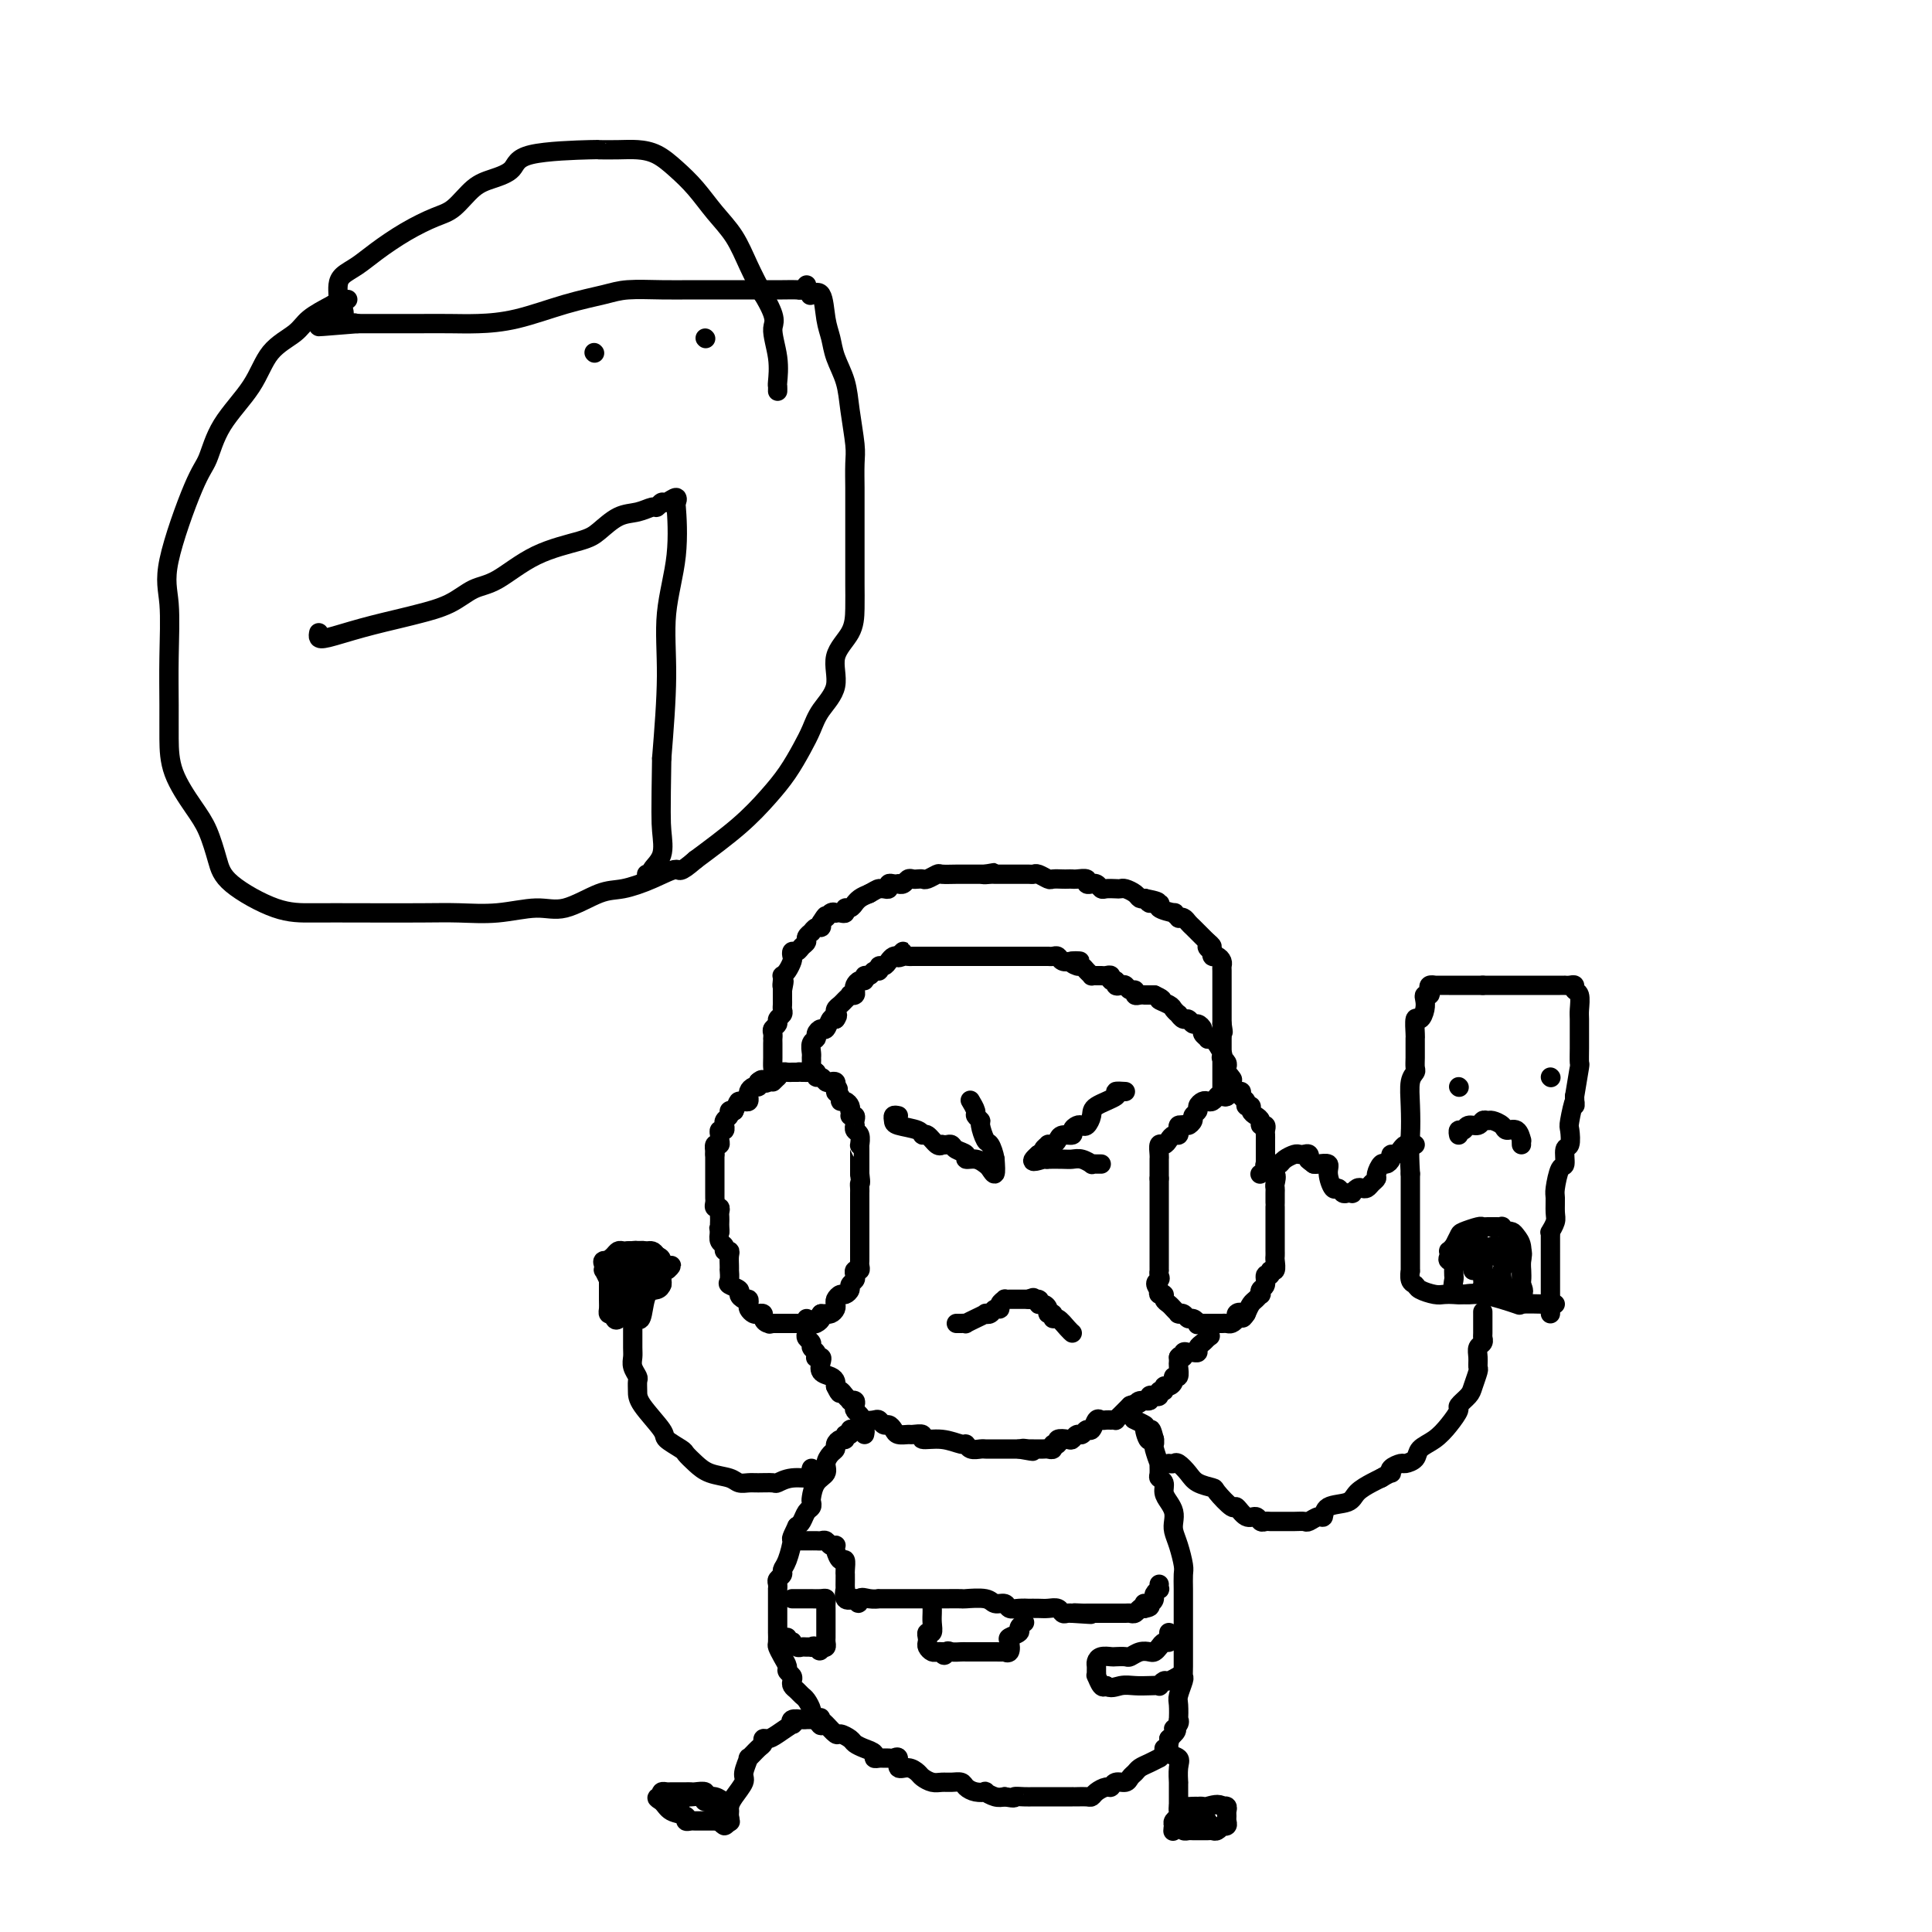<svg viewBox='0 0 400 400' version='1.1' xmlns='http://www.w3.org/2000/svg' xmlns:xlink='http://www.w3.org/1999/xlink'><g fill='none' stroke='#000000' stroke-width='4' stroke-linecap='round' stroke-linejoin='round'><path d='M160,224c0.000,0.000 1.000,-1.000 1,-1'/><path d='M161,223c0.338,-0.381 0.682,-0.834 1,-1c0.318,-0.166 0.611,-0.044 1,0c0.389,0.044 0.874,0.012 1,0c0.126,-0.012 -0.107,-0.003 0,0c0.107,0.003 0.553,0.002 1,0'/><path d='M165,222c0.719,-0.153 0.518,-0.037 1,0c0.482,0.037 1.649,-0.005 2,0c0.351,0.005 -0.113,0.058 0,0c0.113,-0.058 0.804,-0.225 1,0c0.196,0.225 -0.101,0.844 0,1c0.101,0.156 0.602,-0.152 1,0c0.398,0.152 0.694,0.762 1,1c0.306,0.238 0.621,0.102 1,0c0.379,-0.102 0.823,-0.172 1,0c0.177,0.172 0.089,0.586 0,1'/><path d='M173,225c1.174,0.647 0.108,0.765 0,1c-0.108,0.235 0.742,0.588 1,1c0.258,0.412 -0.075,0.884 0,1c0.075,0.116 0.559,-0.123 1,0c0.441,0.123 0.840,0.606 1,1c0.160,0.394 0.080,0.697 0,1'/><path d='M176,230c0.403,1.012 -0.088,1.041 0,1c0.088,-0.041 0.755,-0.151 1,0c0.245,0.151 0.070,0.564 0,1c-0.070,0.436 -0.033,0.895 0,1c0.033,0.105 0.061,-0.144 0,0c-0.061,0.144 -0.213,0.682 0,1c0.213,0.318 0.789,0.417 1,1c0.211,0.583 0.057,1.649 0,2c-0.057,0.351 -0.015,-0.012 0,0c0.015,0.012 0.004,0.398 0,1c-0.004,0.602 -0.001,1.418 0,2c0.001,0.582 0.000,0.929 0,1c-0.000,0.071 -0.000,-0.135 0,0c0.000,0.135 0.000,0.610 0,1c-0.000,0.390 -0.000,0.695 0,1'/><path d='M178,243c0.309,2.418 0.083,1.962 0,2c-0.083,0.038 -0.022,0.570 0,1c0.022,0.430 0.006,0.759 0,1c-0.006,0.241 -0.002,0.393 0,1c0.002,0.607 0.000,1.668 0,2c-0.000,0.332 -0.000,-0.066 0,0c0.000,0.066 0.000,0.596 0,1c-0.000,0.404 -0.000,0.682 0,1c0.000,0.318 0.000,0.676 0,1c-0.000,0.324 -0.000,0.613 0,1c0.000,0.387 0.000,0.874 0,1c-0.000,0.126 -0.000,-0.107 0,0c0.000,0.107 0.000,0.553 0,1'/><path d='M178,256c0.000,2.400 0.000,1.900 0,2c-0.000,0.100 -0.000,0.800 0,1c0.000,0.200 0.001,-0.100 0,0c-0.001,0.100 -0.004,0.600 0,1c0.004,0.400 0.015,0.699 0,1c-0.015,0.301 -0.055,0.606 0,1c0.055,0.394 0.207,0.879 0,1c-0.207,0.121 -0.773,-0.123 -1,0c-0.227,0.123 -0.117,0.611 0,1c0.117,0.389 0.239,0.678 0,1c-0.239,0.322 -0.838,0.678 -1,1c-0.162,0.322 0.114,0.611 0,1c-0.114,0.389 -0.618,0.877 -1,1c-0.382,0.123 -0.641,-0.121 -1,0c-0.359,0.121 -0.818,0.607 -1,1c-0.182,0.393 -0.086,0.694 0,1c0.086,0.306 0.164,0.618 0,1c-0.164,0.382 -0.570,0.834 -1,1c-0.430,0.166 -0.885,0.045 -1,0c-0.115,-0.045 0.110,-0.013 0,0c-0.110,0.013 -0.555,0.006 -1,0'/><path d='M170,272c-1.039,1.249 -0.138,0.870 0,1c0.138,0.130 -0.488,0.767 -1,1c-0.512,0.233 -0.911,0.062 -1,0c-0.089,-0.062 0.131,-0.017 0,0c-0.131,0.017 -0.612,0.004 -1,0c-0.388,-0.004 -0.681,-0.001 -1,0c-0.319,0.001 -0.663,0.000 -1,0c-0.337,-0.000 -0.668,-0.000 -1,0c-0.332,0.000 -0.666,0.000 -1,0c-0.334,-0.000 -0.667,-0.000 -1,0c-0.333,0.000 -0.667,0.000 -1,0c-0.333,-0.000 -0.667,-0.000 -1,0'/><path d='M160,274c-1.504,0.297 -0.262,0.041 0,0c0.262,-0.041 -0.454,0.133 -1,0c-0.546,-0.133 -0.920,-0.575 -1,-1c-0.080,-0.425 0.136,-0.835 0,-1c-0.136,-0.165 -0.624,-0.087 -1,0c-0.376,0.087 -0.639,0.182 -1,0c-0.361,-0.182 -0.819,-0.640 -1,-1c-0.181,-0.360 -0.085,-0.621 0,-1c0.085,-0.379 0.159,-0.875 0,-1c-0.159,-0.125 -0.550,0.123 -1,0c-0.450,-0.123 -0.958,-0.615 -1,-1c-0.042,-0.385 0.381,-0.664 0,-1c-0.381,-0.336 -1.566,-0.731 -2,-1c-0.434,-0.269 -0.116,-0.414 0,-1c0.116,-0.586 0.031,-1.614 0,-2c-0.031,-0.386 -0.007,-0.132 0,0c0.007,0.132 -0.002,0.141 0,0c0.002,-0.141 0.016,-0.433 0,-1c-0.016,-0.567 -0.060,-1.408 0,-2c0.060,-0.592 0.226,-0.935 0,-1c-0.226,-0.065 -0.844,0.147 -1,0c-0.156,-0.147 0.150,-0.655 0,-1c-0.150,-0.345 -0.757,-0.527 -1,-1c-0.243,-0.473 -0.121,-1.236 0,-2'/><path d='M149,255c-0.309,-1.654 -0.083,-0.288 0,0c0.083,0.288 0.023,-0.501 0,-1c-0.023,-0.499 -0.010,-0.707 0,-1c0.010,-0.293 0.017,-0.670 0,-1c-0.017,-0.330 -0.057,-0.613 0,-1c0.057,-0.387 0.211,-0.877 0,-1c-0.211,-0.123 -0.789,0.121 -1,0c-0.211,-0.121 -0.057,-0.606 0,-1c0.057,-0.394 0.015,-0.697 0,-1c-0.015,-0.303 -0.004,-0.606 0,-1c0.004,-0.394 0.001,-0.879 0,-1c-0.001,-0.121 -0.000,0.123 0,0c0.000,-0.123 0.000,-0.611 0,-1c-0.000,-0.389 -0.000,-0.678 0,-1c0.000,-0.322 0.000,-0.678 0,-1c-0.000,-0.322 -0.000,-0.611 0,-1c0.000,-0.389 0.000,-0.877 0,-1c-0.000,-0.123 -0.000,0.121 0,0c0.000,-0.121 0.000,-0.606 0,-1c-0.000,-0.394 -0.000,-0.697 0,-1'/><path d='M148,239c-0.138,-2.637 0.016,-1.231 0,-1c-0.016,0.231 -0.201,-0.713 0,-1c0.201,-0.287 0.790,0.082 1,0c0.210,-0.082 0.042,-0.614 0,-1c-0.042,-0.386 0.042,-0.624 0,-1c-0.042,-0.376 -0.208,-0.888 0,-1c0.208,-0.112 0.792,0.178 1,0c0.208,-0.178 0.041,-0.822 0,-1c-0.041,-0.178 0.044,0.110 0,0c-0.044,-0.110 -0.218,-0.617 0,-1c0.218,-0.383 0.828,-0.642 1,-1c0.172,-0.358 -0.094,-0.817 0,-1c0.094,-0.183 0.547,-0.092 1,0'/><path d='M152,230c0.801,-1.841 0.803,-1.943 1,-2c0.197,-0.057 0.588,-0.071 1,0c0.412,0.071 0.845,0.225 1,0c0.155,-0.225 0.031,-0.830 0,-1c-0.031,-0.170 0.030,0.095 0,0c-0.030,-0.095 -0.152,-0.551 0,-1c0.152,-0.449 0.580,-0.890 1,-1c0.420,-0.110 0.834,0.111 1,0c0.166,-0.111 0.083,-0.556 0,-1'/><path d='M157,224c1.000,-0.933 1.000,-0.267 1,0c0.000,0.267 0.000,0.133 0,0'/><path d='M158,224c0.309,0.206 0.619,0.413 1,0c0.381,-0.413 0.834,-1.445 1,-2c0.166,-0.555 0.044,-0.631 0,-1c-0.044,-0.369 -0.012,-1.030 0,-2c0.012,-0.970 0.002,-2.249 0,-3c-0.002,-0.751 0.004,-0.975 0,-1c-0.004,-0.025 -0.016,0.148 0,0c0.016,-0.148 0.061,-0.617 0,-1c-0.061,-0.383 -0.226,-0.680 0,-1c0.226,-0.320 0.845,-0.663 1,-1c0.155,-0.337 -0.155,-0.668 0,-1c0.155,-0.332 0.774,-0.666 1,-1c0.226,-0.334 0.061,-0.667 0,-1c-0.061,-0.333 -0.016,-0.667 0,-1c0.016,-0.333 0.004,-0.667 0,-1c-0.004,-0.333 -0.001,-0.667 0,-1c0.001,-0.333 0.001,-0.667 0,-1'/><path d='M162,205c0.620,-3.122 0.169,-1.427 0,-1c-0.169,0.427 -0.056,-0.414 0,-1c0.056,-0.586 0.054,-0.916 0,-1c-0.054,-0.084 -0.159,0.079 0,0c0.159,-0.079 0.581,-0.399 1,-1c0.419,-0.601 0.833,-1.485 1,-2c0.167,-0.515 0.087,-0.663 0,-1c-0.087,-0.337 -0.182,-0.864 0,-1c0.182,-0.136 0.641,0.117 1,0c0.359,-0.117 0.617,-0.605 1,-1c0.383,-0.395 0.890,-0.698 1,-1c0.110,-0.302 -0.177,-0.602 0,-1c0.177,-0.398 0.818,-0.894 1,-1c0.182,-0.106 -0.096,0.178 0,0c0.096,-0.178 0.564,-0.817 1,-1c0.436,-0.183 0.839,0.091 1,0c0.161,-0.091 0.081,-0.545 0,-1'/><path d='M170,191c1.421,-2.332 0.972,-1.161 1,-1c0.028,0.161 0.533,-0.688 1,-1c0.467,-0.312 0.895,-0.088 1,0c0.105,0.088 -0.113,0.039 0,0c0.113,-0.039 0.556,-0.067 1,0c0.444,0.067 0.889,0.229 1,0c0.111,-0.229 -0.112,-0.849 0,-1c0.112,-0.151 0.558,0.167 1,0c0.442,-0.167 0.881,-0.818 1,-1c0.119,-0.182 -0.083,0.105 0,0c0.083,-0.105 0.452,-0.601 1,-1c0.548,-0.399 1.274,-0.699 2,-1'/><path d='M180,185c1.997,-1.154 1.989,-1.040 2,-1c0.011,0.040 0.041,0.007 0,0c-0.041,-0.007 -0.152,0.012 0,0c0.152,-0.012 0.566,-0.056 1,0c0.434,0.056 0.886,0.211 1,0c0.114,-0.211 -0.110,-0.788 0,-1c0.110,-0.212 0.554,-0.061 1,0c0.446,0.061 0.893,0.030 1,0c0.107,-0.030 -0.126,-0.061 0,0c0.126,0.061 0.611,0.212 1,0c0.389,-0.212 0.680,-0.788 1,-1c0.320,-0.212 0.667,-0.061 1,0c0.333,0.061 0.651,0.030 1,0c0.349,-0.030 0.730,-0.061 1,0c0.270,0.061 0.429,0.212 1,0c0.571,-0.212 1.552,-0.789 2,-1c0.448,-0.211 0.361,-0.057 1,0c0.639,0.057 2.003,0.015 3,0c0.997,-0.015 1.628,-0.004 2,0c0.372,0.004 0.485,0.001 1,0c0.515,-0.001 1.433,-0.000 2,0c0.567,0.000 0.784,0.000 1,0'/><path d='M204,181c3.659,-0.619 0.807,-0.166 0,0c-0.807,0.166 0.432,0.044 1,0c0.568,-0.044 0.466,-0.012 1,0c0.534,0.012 1.705,0.003 2,0c0.295,-0.003 -0.286,-0.001 0,0c0.286,0.001 1.437,-0.001 2,0c0.563,0.001 0.536,0.004 1,0c0.464,-0.004 1.419,-0.015 2,0c0.581,0.015 0.789,0.057 1,0c0.211,-0.057 0.423,-0.211 1,0c0.577,0.211 1.517,0.789 2,1c0.483,0.211 0.509,0.057 1,0c0.491,-0.057 1.446,-0.016 2,0c0.554,0.016 0.708,0.008 1,0c0.292,-0.008 0.723,-0.016 1,0c0.277,0.016 0.399,0.057 1,0c0.601,-0.057 1.681,-0.212 2,0c0.319,0.212 -0.121,0.793 0,1c0.121,0.207 0.805,0.041 1,0c0.195,-0.041 -0.099,0.041 0,0c0.099,-0.041 0.590,-0.207 1,0c0.410,0.207 0.739,0.787 1,1c0.261,0.213 0.455,0.060 1,0c0.545,-0.060 1.441,-0.026 2,0c0.559,0.026 0.780,0.046 1,0c0.220,-0.046 0.441,-0.157 1,0c0.559,0.157 1.458,0.581 2,1c0.542,0.419 0.726,0.834 1,1c0.274,0.166 0.637,0.083 1,0'/><path d='M237,186c5.197,1.012 1.689,1.041 1,1c-0.689,-0.041 1.441,-0.151 2,0c0.559,0.151 -0.454,0.562 0,1c0.454,0.438 2.373,0.901 3,1c0.627,0.099 -0.039,-0.167 0,0c0.039,0.167 0.784,0.765 1,1c0.216,0.235 -0.096,0.105 0,0c0.096,-0.105 0.600,-0.186 1,0c0.400,0.186 0.695,0.637 1,1c0.305,0.363 0.621,0.636 1,1c0.379,0.364 0.823,0.819 1,1c0.177,0.181 0.089,0.090 0,0c-0.089,-0.090 -0.178,-0.178 0,0c0.178,0.178 0.622,0.622 1,1c0.378,0.378 0.689,0.689 1,1'/><path d='M250,195c1.951,1.554 0.329,0.937 0,1c-0.329,0.063 0.633,0.804 1,1c0.367,0.196 0.137,-0.155 0,0c-0.137,0.155 -0.180,0.814 0,1c0.180,0.186 0.584,-0.101 1,0c0.416,0.101 0.843,0.590 1,1c0.157,0.410 0.042,0.739 0,1c-0.042,0.261 -0.011,0.452 0,1c0.011,0.548 0.003,1.452 0,2c-0.003,0.548 -0.001,0.738 0,1c0.001,0.262 0.000,0.595 0,1c-0.000,0.405 -0.000,0.882 0,1c0.000,0.118 0.000,-0.123 0,0c-0.000,0.123 -0.000,0.611 0,1c0.000,0.389 0.000,0.678 0,1c-0.000,0.322 -0.000,0.678 0,1c0.000,0.322 0.000,0.612 0,1c-0.000,0.388 -0.000,0.874 0,1c0.000,0.126 0.000,-0.107 0,0c-0.000,0.107 -0.000,0.553 0,1'/><path d='M253,212c0.464,2.813 0.124,1.345 0,1c-0.124,-0.345 -0.033,0.432 0,1c0.033,0.568 0.009,0.926 0,1c-0.009,0.074 -0.002,-0.134 0,0c0.002,0.134 0.001,0.612 0,1c-0.001,0.388 -0.000,0.685 0,1c0.000,0.315 0.000,0.648 0,1c-0.000,0.352 -0.000,0.724 0,1c0.000,0.276 0.000,0.455 0,1c-0.000,0.545 -0.000,1.455 0,2c0.000,0.545 0.000,0.723 0,1c-0.000,0.277 -0.000,0.651 0,1c0.000,0.349 0.000,0.671 0,1c-0.000,0.329 -0.000,0.664 0,1'/><path d='M253,226c0.410,2.162 1.434,0.568 2,0c0.566,-0.568 0.672,-0.110 1,0c0.328,0.110 0.876,-0.129 1,0c0.124,0.129 -0.178,0.626 0,1c0.178,0.374 0.835,0.625 1,1c0.165,0.375 -0.162,0.874 0,1c0.162,0.126 0.813,-0.120 1,0c0.187,0.120 -0.090,0.606 0,1c0.090,0.394 0.546,0.697 1,1c0.454,0.303 0.906,0.606 1,1c0.094,0.394 -0.171,0.879 0,1c0.171,0.121 0.778,-0.121 1,0c0.222,0.121 0.060,0.606 0,1c-0.060,0.394 -0.016,0.696 0,1c0.016,0.304 0.004,0.610 0,1c-0.004,0.390 -0.001,0.864 0,1c0.001,0.136 0.000,-0.067 0,0c-0.000,0.067 -0.000,0.403 0,1c0.000,0.597 0.000,1.456 0,2c-0.000,0.544 -0.000,0.772 0,1'/><path d='M262,241c0.453,1.583 1.585,1.541 2,2c0.415,0.459 0.111,1.420 0,2c-0.111,0.580 -0.030,0.781 0,1c0.030,0.219 0.008,0.458 0,1c-0.008,0.542 -0.002,1.387 0,2c0.002,0.613 0.001,0.994 0,1c-0.001,0.006 -0.000,-0.364 0,0c0.000,0.364 0.000,1.463 0,2c-0.000,0.537 -0.000,0.512 0,1c0.000,0.488 -0.000,1.489 0,2c0.000,0.511 0.000,0.533 0,1c-0.000,0.467 -0.000,1.381 0,2c0.000,0.619 0.001,0.944 0,1c-0.001,0.056 -0.004,-0.158 0,0c0.004,0.158 0.016,0.688 0,1c-0.016,0.312 -0.061,0.408 0,1c0.061,0.592 0.228,1.682 0,2c-0.228,0.318 -0.849,-0.136 -1,0c-0.151,0.136 0.170,0.864 0,1c-0.170,0.136 -0.829,-0.318 -1,0c-0.171,0.318 0.147,1.409 0,2c-0.147,0.591 -0.760,0.682 -1,1c-0.240,0.318 -0.106,0.861 0,1c0.106,0.139 0.183,-0.128 0,0c-0.183,0.128 -0.626,0.650 -1,1c-0.374,0.350 -0.678,0.529 -1,1c-0.322,0.471 -0.661,1.236 -1,2'/><path d='M258,272c-1.091,1.714 -0.817,0.498 -1,0c-0.183,-0.498 -0.823,-0.277 -1,0c-0.177,0.277 0.108,0.610 0,1c-0.108,0.390 -0.610,0.837 -1,1c-0.390,0.163 -0.668,0.044 -1,0c-0.332,-0.044 -0.718,-0.012 -1,0c-0.282,0.012 -0.461,0.003 -1,0c-0.539,-0.003 -1.440,-0.001 -2,0c-0.560,0.001 -0.780,0.000 -1,0'/><path d='M249,274c-1.571,0.374 -0.999,0.311 -1,0c-0.001,-0.311 -0.575,-0.868 -1,-1c-0.425,-0.132 -0.702,0.162 -1,0c-0.298,-0.162 -0.619,-0.778 -1,-1c-0.381,-0.222 -0.823,-0.048 -1,0c-0.177,0.048 -0.090,-0.028 0,0c0.090,0.028 0.183,0.161 0,0c-0.183,-0.161 -0.641,-0.617 -1,-1c-0.359,-0.383 -0.618,-0.694 -1,-1c-0.382,-0.306 -0.886,-0.608 -1,-1c-0.114,-0.392 0.162,-0.875 0,-1c-0.162,-0.125 -0.760,0.107 -1,0c-0.240,-0.107 -0.120,-0.554 0,-1'/><path d='M240,267c-1.392,-1.493 -0.373,-1.724 0,-2c0.373,-0.276 0.100,-0.597 0,-1c-0.100,-0.403 -0.027,-0.886 0,-1c0.027,-0.114 0.007,0.143 0,0c-0.007,-0.143 -0.002,-0.686 0,-1c0.002,-0.314 0.001,-0.398 0,-1c-0.001,-0.602 -0.000,-1.720 0,-2c0.000,-0.280 0.000,0.280 0,0c-0.000,-0.280 -0.000,-1.398 0,-2c0.000,-0.602 0.000,-0.686 0,-1c-0.000,-0.314 -0.000,-0.858 0,-1c0.000,-0.142 0.000,0.117 0,0c-0.000,-0.117 -0.000,-0.609 0,-1c0.000,-0.391 0.000,-0.682 0,-1c-0.000,-0.318 -0.000,-0.663 0,-1c0.000,-0.337 0.000,-0.667 0,-1c-0.000,-0.333 -0.000,-0.667 0,-1c0.000,-0.333 0.000,-0.663 0,-1c-0.000,-0.337 -0.000,-0.682 0,-1c0.000,-0.318 0.000,-0.610 0,-1c-0.000,-0.390 -0.000,-0.878 0,-1c0.000,-0.122 0.000,0.121 0,0c-0.000,-0.121 -0.000,-0.606 0,-1c0.000,-0.394 0.000,-0.697 0,-1'/><path d='M240,244c-0.000,-3.741 -0.000,-1.594 0,-1c0.000,0.594 0.000,-0.364 0,-1c-0.000,-0.636 -0.001,-0.949 0,-1c0.001,-0.051 0.003,0.159 0,0c-0.003,-0.159 -0.012,-0.686 0,-1c0.012,-0.314 0.044,-0.414 0,-1c-0.044,-0.586 -0.166,-1.659 0,-2c0.166,-0.341 0.619,0.049 1,0c0.381,-0.049 0.690,-0.539 1,-1c0.310,-0.461 0.622,-0.894 1,-1c0.378,-0.106 0.823,0.116 1,0c0.177,-0.116 0.086,-0.570 0,-1c-0.086,-0.430 -0.167,-0.837 0,-1c0.167,-0.163 0.584,-0.081 1,0'/><path d='M245,233c0.935,-0.571 0.771,0.002 1,0c0.229,-0.002 0.849,-0.579 1,-1c0.151,-0.421 -0.167,-0.688 0,-1c0.167,-0.312 0.818,-0.671 1,-1c0.182,-0.329 -0.105,-0.628 0,-1c0.105,-0.372 0.603,-0.818 1,-1c0.397,-0.182 0.694,-0.100 1,0c0.306,0.100 0.621,0.219 1,0c0.379,-0.219 0.823,-0.777 1,-1c0.177,-0.223 0.089,-0.112 0,0'/><path d='M169,222c-0.423,-0.335 -0.847,-0.671 -1,-1c-0.153,-0.329 -0.037,-0.652 0,-1c0.037,-0.348 -0.005,-0.723 0,-1c0.005,-0.277 0.057,-0.457 0,-1c-0.057,-0.543 -0.222,-1.450 0,-2c0.222,-0.550 0.833,-0.743 1,-1c0.167,-0.257 -0.110,-0.577 0,-1c0.110,-0.423 0.607,-0.948 1,-1c0.393,-0.052 0.683,0.371 1,0c0.317,-0.371 0.662,-1.534 1,-2c0.338,-0.466 0.669,-0.233 1,0'/><path d='M173,211c0.770,-1.013 0.195,-1.045 0,-1c-0.195,0.045 -0.010,0.166 0,0c0.010,-0.166 -0.156,-0.619 0,-1c0.156,-0.381 0.634,-0.690 1,-1c0.366,-0.310 0.620,-0.622 1,-1c0.380,-0.378 0.886,-0.822 1,-1c0.114,-0.178 -0.163,-0.090 0,0c0.163,0.090 0.766,0.183 1,0c0.234,-0.183 0.100,-0.642 0,-1c-0.100,-0.358 -0.167,-0.617 0,-1c0.167,-0.383 0.569,-0.891 1,-1c0.431,-0.109 0.890,0.182 1,0c0.110,-0.182 -0.129,-0.837 0,-1c0.129,-0.163 0.626,0.167 1,0c0.374,-0.167 0.625,-0.832 1,-1c0.375,-0.168 0.874,0.162 1,0c0.126,-0.162 -0.121,-0.814 0,-1c0.121,-0.186 0.610,0.094 1,0c0.390,-0.094 0.682,-0.564 1,-1c0.318,-0.436 0.662,-0.839 1,-1c0.338,-0.161 0.669,-0.081 1,0'/><path d='M186,198c1.965,-2.011 0.377,-0.539 0,0c-0.377,0.539 0.459,0.144 1,0c0.541,-0.144 0.789,-0.039 1,0c0.211,0.039 0.385,0.010 1,0c0.615,-0.010 1.670,-0.003 2,0c0.330,0.003 -0.065,0.001 0,0c0.065,-0.001 0.591,-0.000 1,0c0.409,0.000 0.701,0.000 1,0c0.299,-0.000 0.604,-0.000 1,0c0.396,0.000 0.883,0.000 1,0c0.117,-0.000 -0.136,-0.000 0,0c0.136,0.000 0.663,0.000 1,0c0.337,-0.000 0.485,-0.000 1,0c0.515,0.000 1.396,0.000 2,0c0.604,-0.000 0.932,-0.000 1,0c0.068,0.000 -0.123,0.000 0,0c0.123,-0.000 0.562,-0.000 1,0'/><path d='M201,198c2.503,-0.000 1.262,-0.000 1,0c-0.262,0.000 0.455,0.000 1,0c0.545,-0.000 0.919,-0.000 1,0c0.081,0.000 -0.132,0.000 0,0c0.132,-0.000 0.608,-0.000 1,0c0.392,0.000 0.700,0.000 1,0c0.300,-0.000 0.591,-0.000 1,0c0.409,0.000 0.935,0.000 1,0c0.065,-0.000 -0.333,-0.000 0,0c0.333,0.000 1.395,0.000 2,0c0.605,-0.000 0.754,-0.000 1,0c0.246,0.000 0.591,0.000 1,0c0.409,-0.000 0.883,-0.000 1,0c0.117,0.000 -0.122,0.000 0,0c0.122,-0.000 0.606,-0.000 1,0c0.394,0.000 0.697,0.000 1,0c0.303,-0.000 0.606,-0.001 1,0c0.394,0.001 0.878,0.004 1,0c0.122,-0.004 -0.119,-0.015 0,0c0.119,0.015 0.599,0.056 1,0c0.401,-0.056 0.723,-0.207 1,0c0.277,0.207 0.508,0.774 1,1c0.492,0.226 1.246,0.113 2,0'/><path d='M222,199c3.201,0.091 0.704,-0.182 0,0c-0.704,0.182 0.385,0.819 1,1c0.615,0.181 0.756,-0.095 1,0c0.244,0.095 0.590,0.561 1,1c0.410,0.439 0.883,0.850 1,1c0.117,0.150 -0.122,0.039 0,0c0.122,-0.039 0.606,-0.006 1,0c0.394,0.006 0.698,-0.013 1,0c0.302,0.013 0.602,0.060 1,0c0.398,-0.060 0.894,-0.226 1,0c0.106,0.226 -0.179,0.844 0,1c0.179,0.156 0.821,-0.150 1,0c0.179,0.150 -0.106,0.757 0,1c0.106,0.243 0.602,0.121 1,0c0.398,-0.121 0.698,-0.243 1,0c0.302,0.243 0.607,0.850 1,1c0.393,0.150 0.875,-0.156 1,0c0.125,0.156 -0.107,0.774 0,1c0.107,0.226 0.554,0.061 1,0c0.446,-0.061 0.893,-0.016 1,0c0.107,0.016 -0.125,0.004 0,0c0.125,-0.004 0.607,-0.001 1,0c0.393,0.001 0.696,0.001 1,0'/><path d='M239,206c2.747,1.260 1.113,0.911 1,1c-0.113,0.089 1.293,0.616 2,1c0.707,0.384 0.714,0.624 1,1c0.286,0.376 0.850,0.889 1,1c0.150,0.111 -0.115,-0.181 0,0c0.115,0.181 0.609,0.836 1,1c0.391,0.164 0.678,-0.164 1,0c0.322,0.164 0.679,0.818 1,1c0.321,0.182 0.607,-0.108 1,0c0.393,0.108 0.892,0.615 1,1c0.108,0.385 -0.174,0.649 0,1c0.174,0.351 0.803,0.788 1,1c0.197,0.212 -0.039,0.200 0,0c0.039,-0.200 0.354,-0.586 1,0c0.646,0.586 1.623,2.146 2,3c0.377,0.854 0.153,1.002 0,1c-0.153,-0.002 -0.237,-0.155 0,0c0.237,0.155 0.795,0.619 1,1c0.205,0.381 0.059,0.680 0,1c-0.059,0.320 -0.029,0.660 0,1'/><path d='M254,222c2.321,2.638 0.622,1.231 0,1c-0.622,-0.231 -0.167,0.712 0,1c0.167,0.288 0.045,-0.080 0,0c-0.045,0.080 -0.012,0.609 0,1c0.012,0.391 0.003,0.644 0,1c-0.003,0.356 -0.001,0.816 0,1c0.001,0.184 0.000,0.092 0,0'/><path d='M167,273c0.002,0.333 0.005,0.667 0,1c-0.005,0.333 -0.016,0.667 0,1c0.016,0.333 0.061,0.666 0,1c-0.061,0.334 -0.226,0.667 0,1c0.226,0.333 0.844,0.664 1,1c0.156,0.336 -0.151,0.678 0,1c0.151,0.322 0.759,0.624 1,1c0.241,0.376 0.115,0.825 0,1c-0.115,0.175 -0.221,0.074 0,0c0.221,-0.074 0.767,-0.122 1,0c0.233,0.122 0.154,0.414 0,1c-0.154,0.586 -0.381,1.466 0,2c0.381,0.534 1.372,0.721 2,1c0.628,0.279 0.894,0.651 1,1c0.106,0.349 0.053,0.674 0,1'/><path d='M173,287c1.111,2.348 0.890,1.217 1,1c0.110,-0.217 0.552,0.481 1,1c0.448,0.519 0.904,0.860 1,1c0.096,0.140 -0.167,0.079 0,0c0.167,-0.079 0.765,-0.175 1,0c0.235,0.175 0.108,0.622 0,1c-0.108,0.378 -0.198,0.689 0,1c0.198,0.311 0.683,0.623 1,1c0.317,0.377 0.466,0.818 1,1c0.534,0.182 1.453,0.104 2,0c0.547,-0.104 0.723,-0.234 1,0c0.277,0.234 0.656,0.833 1,1c0.344,0.167 0.654,-0.099 1,0c0.346,0.099 0.728,0.561 1,1c0.272,0.439 0.434,0.854 1,1c0.566,0.146 1.536,0.024 2,0c0.464,-0.024 0.422,0.050 1,0c0.578,-0.050 1.776,-0.225 2,0c0.224,0.225 -0.526,0.849 0,1c0.526,0.151 2.330,-0.170 4,0c1.670,0.170 3.207,0.830 4,1c0.793,0.170 0.841,-0.151 1,0c0.159,0.151 0.427,0.772 1,1c0.573,0.228 1.450,0.061 2,0c0.550,-0.061 0.772,-0.016 1,0c0.228,0.016 0.460,0.004 1,0c0.540,-0.004 1.388,-0.001 2,0c0.612,0.001 0.989,0.000 1,0c0.011,-0.000 -0.343,-0.000 0,0c0.343,0.000 1.384,0.000 2,0c0.616,-0.000 0.808,-0.000 1,0'/><path d='M211,300c5.114,0.928 1.899,0.249 1,0c-0.899,-0.249 0.518,-0.067 1,0c0.482,0.067 0.028,0.019 0,0c-0.028,-0.019 0.370,-0.009 1,0c0.630,0.009 1.494,0.018 2,0c0.506,-0.018 0.656,-0.061 1,0c0.344,0.061 0.884,0.226 1,0c0.116,-0.226 -0.190,-0.844 0,-1c0.190,-0.156 0.877,0.150 1,0c0.123,-0.150 -0.318,-0.757 0,-1c0.318,-0.243 1.395,-0.122 2,0c0.605,0.122 0.740,0.245 1,0c0.260,-0.245 0.647,-0.858 1,-1c0.353,-0.142 0.672,0.186 1,0c0.328,-0.186 0.665,-0.887 1,-1c0.335,-0.113 0.667,0.362 1,0c0.333,-0.362 0.668,-1.561 1,-2c0.332,-0.439 0.663,-0.117 1,0c0.337,0.117 0.682,0.028 1,0c0.318,-0.028 0.610,0.004 1,0c0.390,-0.004 0.878,-0.042 1,0c0.122,0.042 -0.122,0.166 0,0c0.122,-0.166 0.610,-0.622 1,-1c0.390,-0.378 0.683,-0.680 1,-1c0.317,-0.320 0.659,-0.660 1,-1'/><path d='M234,291c3.792,-1.410 1.772,-0.434 1,0c-0.772,0.434 -0.295,0.326 0,0c0.295,-0.326 0.409,-0.871 1,-1c0.591,-0.129 1.660,0.158 2,0c0.340,-0.158 -0.049,-0.759 0,-1c0.049,-0.241 0.534,-0.121 1,0c0.466,0.121 0.912,0.243 1,0c0.088,-0.243 -0.183,-0.852 0,-1c0.183,-0.148 0.818,0.166 1,0c0.182,-0.166 -0.091,-0.813 0,-1c0.091,-0.187 0.546,0.087 1,0c0.454,-0.087 0.906,-0.534 1,-1c0.094,-0.466 -0.171,-0.951 0,-1c0.171,-0.049 0.778,0.337 1,0c0.222,-0.337 0.060,-1.399 0,-2c-0.060,-0.601 -0.017,-0.743 0,-1c0.017,-0.257 0.009,-0.628 0,-1'/><path d='M244,281c0.394,-0.713 0.880,0.006 1,0c0.120,-0.006 -0.126,-0.737 0,-1c0.126,-0.263 0.625,-0.059 1,0c0.375,0.059 0.625,-0.026 1,0c0.375,0.026 0.874,0.161 1,0c0.126,-0.161 -0.120,-0.620 0,-1c0.120,-0.380 0.606,-0.680 1,-1c0.394,-0.320 0.697,-0.660 1,-1'/><path d='M250,277c1.000,-0.667 0.500,-0.333 0,0'/><path d='M198,274c0.298,0.006 0.595,0.012 1,0c0.405,-0.012 0.917,-0.042 1,0c0.083,0.042 -0.262,0.156 0,0c0.262,-0.156 1.131,-0.582 2,-1c0.869,-0.418 1.740,-0.829 2,-1c0.260,-0.171 -0.089,-0.101 0,0c0.089,0.101 0.616,0.234 1,0c0.384,-0.234 0.624,-0.833 1,-1c0.376,-0.167 0.888,0.099 1,0c0.112,-0.099 -0.177,-0.562 0,-1c0.177,-0.438 0.821,-0.849 1,-1c0.179,-0.151 -0.107,-0.040 0,0c0.107,0.040 0.606,0.011 1,0c0.394,-0.011 0.683,-0.003 1,0c0.317,0.003 0.662,0.001 1,0c0.338,-0.001 0.668,-0.000 1,0c0.332,0.000 0.666,0.000 1,0'/><path d='M213,269c2.196,-0.756 0.186,-0.147 0,0c-0.186,0.147 1.452,-0.167 2,0c0.548,0.167 0.007,0.814 0,1c-0.007,0.186 0.519,-0.090 1,0c0.481,0.090 0.915,0.544 1,1c0.085,0.456 -0.181,0.913 0,1c0.181,0.087 0.809,-0.197 1,0c0.191,0.197 -0.054,0.876 0,1c0.054,0.124 0.406,-0.307 1,0c0.594,0.307 1.429,1.352 2,2c0.571,0.648 0.877,0.899 1,1c0.123,0.101 0.061,0.050 0,0'/><path d='M186,231c-0.423,-0.089 -0.846,-0.177 -1,0c-0.154,0.177 -0.039,0.620 0,1c0.039,0.380 0.003,0.698 1,1c0.997,0.302 3.028,0.589 4,1c0.972,0.411 0.887,0.947 1,1c0.113,0.053 0.426,-0.378 1,0c0.574,0.378 1.411,1.565 2,2c0.589,0.435 0.930,0.120 1,0c0.070,-0.120 -0.131,-0.043 0,0c0.131,0.043 0.594,0.054 1,0c0.406,-0.054 0.756,-0.173 1,0c0.244,0.173 0.384,0.638 1,1c0.616,0.362 1.709,0.621 2,1c0.291,0.379 -0.220,0.878 0,1c0.220,0.122 1.169,-0.133 2,0c0.831,0.133 1.542,0.654 2,1c0.458,0.346 0.662,0.516 1,1c0.338,0.484 0.811,1.281 1,1c0.189,-0.281 0.095,-1.641 0,-3'/><path d='M206,240c-0.183,-1.128 -0.642,-2.449 -1,-3c-0.358,-0.551 -0.617,-0.331 -1,-1c-0.383,-0.669 -0.891,-2.225 -1,-3c-0.109,-0.775 0.181,-0.768 0,-1c-0.181,-0.232 -0.832,-0.701 -1,-1c-0.168,-0.299 0.147,-0.427 0,-1c-0.147,-0.573 -0.756,-1.592 -1,-2c-0.244,-0.408 -0.122,-0.204 0,0'/><path d='M233,226c-0.960,-0.064 -1.921,-0.129 -2,0c-0.079,0.129 0.722,0.451 0,1c-0.722,0.549 -2.967,1.323 -4,2c-1.033,0.677 -0.856,1.256 -1,2c-0.144,0.744 -0.611,1.653 -1,2c-0.389,0.347 -0.699,0.131 -1,0c-0.301,-0.131 -0.591,-0.176 -1,0c-0.409,0.176 -0.935,0.573 -1,1c-0.065,0.427 0.332,0.885 0,1c-0.332,0.115 -1.394,-0.114 -2,0c-0.606,0.114 -0.755,0.569 -1,1c-0.245,0.431 -0.587,0.837 -1,1c-0.413,0.163 -0.898,0.082 -1,0c-0.102,-0.082 0.179,-0.166 0,0c-0.179,0.166 -0.817,0.583 -1,1c-0.183,0.417 0.091,0.833 0,1c-0.091,0.167 -0.545,0.083 -1,0'/><path d='M215,239c-2.630,2.238 -0.205,1.332 1,1c1.205,-0.332 1.190,-0.090 1,0c-0.190,0.090 -0.555,0.028 0,0c0.555,-0.028 2.029,-0.022 3,0c0.971,0.022 1.440,0.058 2,0c0.560,-0.058 1.211,-0.212 2,0c0.789,0.212 1.714,0.789 2,1c0.286,0.211 -0.068,0.057 0,0c0.068,-0.057 0.557,-0.015 1,0c0.443,0.015 0.841,0.004 1,0c0.159,-0.004 0.080,-0.002 0,0'/><path d='M179,297c0.092,-0.420 0.183,-0.841 0,-1c-0.183,-0.159 -0.642,-0.058 -1,0c-0.358,0.058 -0.617,0.072 -1,0c-0.383,-0.072 -0.890,-0.230 -1,0c-0.110,0.230 0.177,0.849 0,1c-0.177,0.151 -0.817,-0.167 -1,0c-0.183,0.167 0.092,0.817 0,1c-0.092,0.183 -0.551,-0.103 -1,0c-0.449,0.103 -0.889,0.594 -1,1c-0.111,0.406 0.107,0.726 0,1c-0.107,0.274 -0.540,0.501 -1,1c-0.460,0.499 -0.946,1.271 -1,2c-0.054,0.729 0.326,1.414 0,2c-0.326,0.586 -1.358,1.073 -2,2c-0.642,0.927 -0.893,2.293 -1,3c-0.107,0.707 -0.070,0.753 0,1c0.070,0.247 0.173,0.695 0,1c-0.173,0.305 -0.624,0.467 -1,1c-0.376,0.533 -0.679,1.438 -1,2c-0.321,0.562 -0.661,0.781 -1,1'/><path d='M165,316c-1.576,3.250 -1.014,2.377 -1,3c0.014,0.623 -0.518,2.744 -1,4c-0.482,1.256 -0.914,1.647 -1,2c-0.086,0.353 0.173,0.668 0,1c-0.173,0.332 -0.778,0.681 -1,1c-0.222,0.319 -0.059,0.609 0,1c0.059,0.391 0.016,0.882 0,1c-0.016,0.118 -0.004,-0.137 0,0c0.004,0.137 0.001,0.667 0,1c-0.001,0.333 -0.000,0.469 0,1c0.000,0.531 0.000,1.457 0,2c-0.000,0.543 -0.000,0.704 0,1c0.000,0.296 0.000,0.727 0,1c-0.000,0.273 -0.001,0.387 0,1c0.001,0.613 0.003,1.725 0,2c-0.003,0.275 -0.011,-0.288 0,0c0.011,0.288 0.040,1.425 0,2c-0.040,0.575 -0.151,0.588 0,1c0.151,0.412 0.562,1.224 1,2c0.438,0.776 0.901,1.517 1,2c0.099,0.483 -0.167,0.707 0,1c0.167,0.293 0.766,0.656 1,1c0.234,0.344 0.104,0.668 0,1c-0.104,0.332 -0.182,0.670 0,1c0.182,0.330 0.622,0.652 1,1c0.378,0.348 0.692,0.723 1,1c0.308,0.277 0.608,0.456 1,1c0.392,0.544 0.875,1.454 1,2c0.125,0.546 -0.107,0.727 0,1c0.107,0.273 0.554,0.636 1,1'/><path d='M169,356c1.472,2.483 1.153,0.689 1,0c-0.153,-0.689 -0.139,-0.273 0,0c0.139,0.273 0.404,0.402 1,1c0.596,0.598 1.524,1.666 2,2c0.476,0.334 0.499,-0.065 1,0c0.501,0.065 1.478,0.596 2,1c0.522,0.404 0.588,0.683 1,1c0.412,0.317 1.171,0.674 2,1c0.829,0.326 1.728,0.623 2,1c0.272,0.377 -0.082,0.834 0,1c0.082,0.166 0.601,0.043 1,0c0.399,-0.043 0.680,-0.004 1,0c0.320,0.004 0.680,-0.028 1,0c0.320,0.028 0.600,0.116 1,0c0.400,-0.116 0.918,-0.435 1,0c0.082,0.435 -0.273,1.623 0,2c0.273,0.377 1.175,-0.057 2,0c0.825,0.057 1.572,0.604 2,1c0.428,0.396 0.538,0.641 1,1c0.462,0.359 1.275,0.831 2,1c0.725,0.169 1.363,0.035 2,0c0.637,-0.035 1.275,0.029 2,0c0.725,-0.029 1.538,-0.152 2,0c0.462,0.152 0.575,0.580 1,1c0.425,0.420 1.164,0.831 2,1c0.836,0.169 1.771,0.097 2,0c0.229,-0.097 -0.246,-0.218 0,0c0.246,0.218 1.213,0.777 2,1c0.787,0.223 1.393,0.112 2,0'/><path d='M208,372c2.678,0.464 1.872,0.124 2,0c0.128,-0.124 1.188,-0.033 2,0c0.812,0.033 1.374,0.009 2,0c0.626,-0.009 1.316,-0.002 2,0c0.684,0.002 1.362,0.001 2,0c0.638,-0.001 1.235,-0.000 2,0c0.765,0.000 1.697,0.001 2,0c0.303,-0.001 -0.022,-0.003 0,0c0.022,0.003 0.391,0.011 1,0c0.609,-0.011 1.459,-0.040 2,0c0.541,0.040 0.774,0.150 1,0c0.226,-0.150 0.446,-0.561 1,-1c0.554,-0.439 1.444,-0.905 2,-1c0.556,-0.095 0.779,0.182 1,0c0.221,-0.182 0.440,-0.822 1,-1c0.560,-0.178 1.462,0.107 2,0c0.538,-0.107 0.712,-0.607 1,-1c0.288,-0.393 0.689,-0.679 1,-1c0.311,-0.321 0.531,-0.676 1,-1c0.469,-0.324 1.187,-0.615 2,-1c0.813,-0.385 1.721,-0.863 2,-1c0.279,-0.137 -0.069,0.066 0,0c0.069,-0.066 0.557,-0.402 1,-1c0.443,-0.598 0.841,-1.456 1,-2c0.159,-0.544 0.080,-0.772 0,-1'/><path d='M242,360c2.641,-2.268 1.244,-1.938 1,-2c-0.244,-0.062 0.666,-0.515 1,-1c0.334,-0.485 0.093,-1.002 0,-1c-0.093,0.002 -0.039,0.523 0,0c0.039,-0.523 0.063,-2.092 0,-3c-0.063,-0.908 -0.213,-1.157 0,-2c0.213,-0.843 0.789,-2.281 1,-3c0.211,-0.719 0.056,-0.719 0,-1c-0.056,-0.281 -0.015,-0.842 0,-2c0.015,-1.158 0.004,-2.914 0,-4c-0.004,-1.086 -0.001,-1.501 0,-2c0.001,-0.499 0.000,-1.082 0,-2c-0.000,-0.918 0.001,-2.169 0,-3c-0.001,-0.831 -0.003,-1.240 0,-2c0.003,-0.760 0.011,-1.870 0,-3c-0.011,-1.130 -0.042,-2.281 0,-3c0.042,-0.719 0.155,-1.008 0,-2c-0.155,-0.992 -0.580,-2.689 -1,-4c-0.420,-1.311 -0.834,-2.238 -1,-3c-0.166,-0.762 -0.082,-1.360 0,-2c0.082,-0.640 0.162,-1.324 0,-2c-0.162,-0.676 -0.565,-1.346 -1,-2c-0.435,-0.654 -0.901,-1.294 -1,-2c-0.099,-0.706 0.171,-1.479 0,-2c-0.171,-0.521 -0.782,-0.791 -1,-1c-0.218,-0.209 -0.044,-0.356 0,-1c0.044,-0.644 -0.041,-1.783 0,-2c0.041,-0.217 0.207,0.488 0,0c-0.207,-0.488 -0.786,-2.170 -1,-3c-0.214,-0.830 -0.061,-0.809 0,-1c0.061,-0.191 0.031,-0.596 0,-1'/><path d='M239,298c-1.085,-4.222 -0.799,-0.778 -1,0c-0.201,0.778 -0.889,-1.111 -1,-2c-0.111,-0.889 0.355,-0.778 0,-1c-0.355,-0.222 -1.530,-0.778 -2,-1c-0.470,-0.222 -0.235,-0.111 0,0'/><path d='M165,319c0.190,0.000 0.379,0.000 1,0c0.621,-0.000 1.672,-0.001 2,0c0.328,0.001 -0.067,0.004 0,0c0.067,-0.004 0.596,-0.015 1,0c0.404,0.015 0.683,0.056 1,0c0.317,-0.056 0.673,-0.210 1,0c0.327,0.210 0.626,0.782 1,1c0.374,0.218 0.822,0.081 1,0c0.178,-0.081 0.086,-0.106 0,0c-0.086,0.106 -0.167,0.343 0,1c0.167,0.657 0.581,1.733 1,2c0.419,0.267 0.844,-0.274 1,0c0.156,0.274 0.042,1.364 0,2c-0.042,0.636 -0.013,0.819 0,1c0.013,0.181 0.009,0.361 0,1c-0.009,0.639 -0.023,1.738 0,2c0.023,0.262 0.083,-0.314 0,0c-0.083,0.314 -0.309,1.518 0,2c0.309,0.482 1.155,0.241 2,0'/><path d='M177,331c1.069,1.856 0.742,0.497 1,0c0.258,-0.497 1.102,-0.133 2,0c0.898,0.133 1.849,0.036 2,0c0.151,-0.036 -0.497,-0.010 0,0c0.497,0.010 2.140,0.003 3,0c0.860,-0.003 0.939,-0.001 1,0c0.061,0.001 0.105,0.000 1,0c0.895,-0.000 2.643,0.000 4,0c1.357,-0.000 2.325,-0.001 3,0c0.675,0.001 1.059,0.004 2,0c0.941,-0.004 2.441,-0.016 3,0c0.559,0.016 0.176,0.061 1,0c0.824,-0.061 2.853,-0.226 4,0c1.147,0.226 1.412,0.845 2,1c0.588,0.155 1.501,-0.155 2,0c0.499,0.155 0.585,0.773 1,1c0.415,0.227 1.161,0.061 2,0c0.839,-0.061 1.773,-0.017 2,0c0.227,0.017 -0.251,0.008 0,0c0.251,-0.008 1.233,-0.016 2,0c0.767,0.016 1.320,0.057 2,0c0.680,-0.057 1.489,-0.211 2,0c0.511,0.211 0.725,0.789 1,1c0.275,0.211 0.613,0.057 1,0c0.387,-0.057 0.825,-0.016 1,0c0.175,0.016 0.088,0.008 0,0'/><path d='M222,334c7.139,0.464 2.486,0.124 1,0c-1.486,-0.124 0.193,-0.033 1,0c0.807,0.033 0.741,0.009 1,0c0.259,-0.009 0.841,-0.002 1,0c0.159,0.002 -0.107,0.001 0,0c0.107,-0.001 0.587,-0.000 1,0c0.413,0.000 0.758,0.000 1,0c0.242,-0.000 0.379,-0.000 1,0c0.621,0.000 1.724,0.001 2,0c0.276,-0.001 -0.277,-0.004 0,0c0.277,0.004 1.384,0.015 2,0c0.616,-0.015 0.743,-0.056 1,0c0.257,0.056 0.646,0.207 1,0c0.354,-0.207 0.673,-0.774 1,-1c0.327,-0.226 0.664,-0.113 1,0'/><path d='M237,333c2.277,-0.394 0.470,-0.880 0,-1c-0.470,-0.120 0.396,0.127 1,0c0.604,-0.127 0.947,-0.626 1,-1c0.053,-0.374 -0.182,-0.622 0,-1c0.182,-0.378 0.781,-0.885 1,-1c0.219,-0.115 0.059,0.161 0,0c-0.059,-0.161 -0.017,-0.760 0,-1c0.017,-0.240 0.008,-0.120 0,0'/><path d='M193,333c0.008,0.259 0.016,0.517 0,1c-0.016,0.483 -0.057,1.190 0,2c0.057,0.810 0.211,1.722 0,2c-0.211,0.278 -0.785,-0.080 -1,0c-0.215,0.080 -0.069,0.596 0,1c0.069,0.404 0.060,0.697 0,1c-0.060,0.303 -0.171,0.617 0,1c0.171,0.383 0.623,0.834 1,1c0.377,0.166 0.679,0.047 1,0c0.321,-0.047 0.660,-0.024 1,0'/><path d='M195,342c0.504,1.392 0.762,0.373 1,0c0.238,-0.373 0.454,-0.100 1,0c0.546,0.100 1.423,0.027 2,0c0.577,-0.027 0.854,-0.007 1,0c0.146,0.007 0.162,0.002 1,0c0.838,-0.002 2.497,-0.001 3,0c0.503,0.001 -0.149,0.002 0,0c0.149,-0.002 1.098,-0.007 2,0c0.902,0.007 1.756,0.027 2,0c0.244,-0.027 -0.123,-0.101 0,0c0.123,0.101 0.736,0.378 1,0c0.264,-0.378 0.180,-1.411 0,-2c-0.180,-0.589 -0.454,-0.732 0,-1c0.454,-0.268 1.637,-0.659 2,-1c0.363,-0.341 -0.095,-0.630 0,-1c0.095,-0.370 0.741,-0.820 1,-1c0.259,-0.180 0.129,-0.090 0,0'/><path d='M164,331c0.331,-0.000 0.661,-0.000 1,0c0.339,0.000 0.686,0.000 1,0c0.314,-0.000 0.596,-0.001 1,0c0.404,0.001 0.931,0.003 1,0c0.069,-0.003 -0.321,-0.011 0,0c0.321,0.011 1.354,0.042 2,0c0.646,-0.042 0.905,-0.159 1,0c0.095,0.159 0.025,0.592 0,1c-0.025,0.408 -0.007,0.792 0,1c0.007,0.208 0.002,0.241 0,1c-0.002,0.759 0.000,2.246 0,3c-0.000,0.754 -0.003,0.777 0,1c0.003,0.223 0.011,0.647 0,1c-0.011,0.353 -0.041,0.633 0,1c0.041,0.367 0.155,0.819 0,1c-0.155,0.181 -0.577,0.090 -1,0'/><path d='M170,341c-0.162,1.547 -0.568,0.414 -1,0c-0.432,-0.414 -0.889,-0.110 -1,0c-0.111,0.110 0.124,0.026 0,0c-0.124,-0.026 -0.607,0.007 -1,0c-0.393,-0.007 -0.698,-0.053 -1,0c-0.302,0.053 -0.603,0.207 -1,0c-0.397,-0.207 -0.891,-0.774 -1,-1c-0.109,-0.226 0.167,-0.112 0,0c-0.167,0.112 -0.776,0.223 -1,0c-0.224,-0.223 -0.064,-0.778 0,-1c0.064,-0.222 0.032,-0.111 0,0'/><path d='M242,338c-0.024,0.303 -0.048,0.607 0,1c0.048,0.393 0.168,0.876 0,1c-0.168,0.124 -0.625,-0.111 -1,0c-0.375,0.111 -0.668,0.570 -1,1c-0.332,0.430 -0.704,0.833 -1,1c-0.296,0.167 -0.517,0.097 -1,0c-0.483,-0.097 -1.228,-0.222 -2,0c-0.772,0.222 -1.572,0.791 -2,1c-0.428,0.209 -0.482,0.059 -1,0c-0.518,-0.059 -1.498,-0.027 -2,0c-0.502,0.027 -0.527,0.048 -1,0c-0.473,-0.048 -1.394,-0.166 -2,0c-0.606,0.166 -0.895,0.617 -1,1c-0.105,0.383 -0.025,0.698 0,1c0.025,0.302 -0.004,0.589 0,1c0.004,0.411 0.042,0.945 0,1c-0.042,0.055 -0.165,-0.370 0,0c0.165,0.370 0.619,1.534 1,2c0.381,0.466 0.691,0.233 1,0'/><path d='M229,349c0.847,0.774 1.963,0.208 3,0c1.037,-0.208 1.994,-0.060 3,0c1.006,0.060 2.061,0.031 3,0c0.939,-0.031 1.762,-0.065 2,0c0.238,0.065 -0.107,0.227 0,0c0.107,-0.227 0.668,-0.844 1,-1c0.332,-0.156 0.436,0.150 1,0c0.564,-0.150 1.590,-0.757 2,-1c0.410,-0.243 0.205,-0.121 0,0'/><path d='M168,356c-0.369,-0.009 -0.737,-0.018 -1,0c-0.263,0.018 -0.420,0.064 -1,0c-0.580,-0.064 -1.584,-0.237 -2,0c-0.416,0.237 -0.245,0.886 0,1c0.245,0.114 0.563,-0.306 0,0c-0.563,0.306 -2.009,1.337 -3,2c-0.991,0.663 -1.527,0.956 -2,1c-0.473,0.044 -0.882,-0.163 -1,0c-0.118,0.163 0.055,0.695 0,1c-0.055,0.305 -0.339,0.384 -1,1c-0.661,0.616 -1.700,1.768 -2,2c-0.300,0.232 0.140,-0.457 0,0c-0.140,0.457 -0.861,2.059 -1,3c-0.139,0.941 0.302,1.222 0,2c-0.302,0.778 -1.348,2.053 -2,3c-0.652,0.947 -0.910,1.565 -1,2c-0.090,0.435 -0.010,0.689 0,1c0.010,0.311 -0.049,0.681 0,1c0.049,0.319 0.205,0.586 0,1c-0.205,0.414 -0.773,0.975 -1,1c-0.227,0.025 -0.114,-0.488 0,-1'/><path d='M150,377c-1.261,1.994 -0.413,-1.522 0,-3c0.413,-1.478 0.391,-0.918 0,-1c-0.391,-0.082 -1.151,-0.807 -2,-1c-0.849,-0.193 -1.786,0.144 -2,0c-0.214,-0.144 0.294,-0.771 0,-1c-0.294,-0.229 -1.392,-0.061 -2,0c-0.608,0.061 -0.726,0.017 -1,0c-0.274,-0.017 -0.704,-0.005 -1,0c-0.296,0.005 -0.458,0.004 -1,0c-0.542,-0.004 -1.465,-0.011 -2,0c-0.535,0.011 -0.683,0.042 -1,0c-0.317,-0.042 -0.805,-0.155 -1,0c-0.195,0.155 -0.098,0.577 0,1'/><path d='M137,372c-1.773,0.117 -0.706,0.410 0,1c0.706,0.590 1.052,1.479 2,2c0.948,0.521 2.497,0.676 3,1c0.503,0.324 -0.039,0.819 0,1c0.039,0.181 0.658,0.048 1,0c0.342,-0.048 0.405,-0.013 1,0c0.595,0.013 1.722,0.003 2,0c0.278,-0.003 -0.293,0.001 0,0c0.293,-0.001 1.452,-0.007 2,0c0.548,0.007 0.487,0.027 1,0c0.513,-0.027 1.602,-0.102 2,0c0.398,0.102 0.105,0.382 0,0c-0.105,-0.382 -0.021,-1.427 0,-2c0.021,-0.573 -0.019,-0.675 0,-1c0.019,-0.325 0.097,-0.871 -1,-1c-1.097,-0.129 -3.369,0.161 -4,0c-0.631,-0.161 0.381,-0.772 0,-1c-0.381,-0.228 -2.154,-0.071 -3,0c-0.846,0.071 -0.766,0.058 -1,0c-0.234,-0.058 -0.781,-0.159 -1,0c-0.219,0.159 -0.109,0.580 0,1'/><path d='M141,373c-1.667,-0.333 -0.833,-0.167 0,0'/><path d='M241,362c0.483,-0.092 0.967,-0.185 1,0c0.033,0.185 -0.383,0.646 0,1c0.383,0.354 1.567,0.599 2,1c0.433,0.401 0.116,0.958 0,2c-0.116,1.042 -0.031,2.569 0,3c0.031,0.431 0.008,-0.235 0,0c-0.008,0.235 -0.003,1.372 0,2c0.003,0.628 0.002,0.745 0,1c-0.002,0.255 -0.004,0.646 0,1c0.004,0.354 0.015,0.672 0,1c-0.015,0.328 -0.056,0.665 0,1c0.056,0.335 0.207,0.667 0,1c-0.207,0.333 -0.774,0.667 -1,1c-0.226,0.333 -0.113,0.667 0,1'/><path d='M243,378c-0.203,2.182 -0.209,0.637 0,0c0.209,-0.637 0.634,-0.367 1,0c0.366,0.367 0.672,0.830 1,1c0.328,0.170 0.679,0.045 1,0c0.321,-0.045 0.611,-0.012 1,0c0.389,0.012 0.878,0.003 1,0c0.122,-0.003 -0.122,0.000 0,0c0.122,-0.000 0.611,-0.004 1,0c0.389,0.004 0.678,0.015 1,0c0.322,-0.015 0.679,-0.056 1,0c0.321,0.056 0.608,0.208 1,0c0.392,-0.208 0.890,-0.777 1,-1c0.110,-0.223 -0.167,-0.101 0,0c0.167,0.101 0.778,0.181 1,0c0.222,-0.181 0.056,-0.623 0,-1c-0.056,-0.377 -0.001,-0.689 0,-1c0.001,-0.311 -0.051,-0.619 0,-1c0.051,-0.381 0.206,-0.833 0,-1c-0.206,-0.167 -0.773,-0.048 -1,0c-0.227,0.048 -0.113,0.024 0,0'/><path d='M253,374c-0.481,-0.774 -2.183,-0.207 -3,0c-0.817,0.207 -0.747,0.056 -1,0c-0.253,-0.056 -0.828,-0.017 -1,0c-0.172,0.017 0.060,0.011 0,0c-0.060,-0.011 -0.411,-0.027 -1,0c-0.589,0.027 -1.415,0.098 -2,0c-0.585,-0.098 -0.927,-0.366 -1,0c-0.073,0.366 0.123,1.366 0,2c-0.123,0.634 -0.566,0.902 0,1c0.566,0.098 2.141,0.026 3,0c0.859,-0.026 1.001,-0.007 1,0c-0.001,0.007 -0.145,0.002 0,0c0.145,-0.002 0.577,-0.001 1,0c0.423,0.001 0.835,0.000 1,0c0.165,-0.000 0.082,-0.000 0,0'/><path d='M168,304c-0.098,0.301 -0.195,0.603 0,1c0.195,0.397 0.684,0.891 0,1c-0.684,0.109 -2.539,-0.167 -4,0c-1.461,0.167 -2.527,0.778 -3,1c-0.473,0.222 -0.351,0.056 -1,0c-0.649,-0.056 -2.067,-0.003 -3,0c-0.933,0.003 -1.380,-0.043 -2,0c-0.620,0.043 -1.413,0.176 -2,0c-0.587,-0.176 -0.967,-0.662 -2,-1c-1.033,-0.338 -2.719,-0.528 -4,-1c-1.281,-0.472 -2.157,-1.226 -3,-2c-0.843,-0.774 -1.651,-1.569 -2,-2c-0.349,-0.431 -0.237,-0.499 -1,-1c-0.763,-0.501 -2.401,-1.433 -3,-2c-0.599,-0.567 -0.160,-0.767 -1,-2c-0.840,-1.233 -2.961,-3.499 -4,-5c-1.039,-1.501 -0.996,-2.237 -1,-3c-0.004,-0.763 -0.054,-1.554 0,-2c0.054,-0.446 0.210,-0.548 0,-1c-0.210,-0.452 -0.788,-1.254 -1,-2c-0.212,-0.746 -0.057,-1.435 0,-2c0.057,-0.565 0.015,-1.007 0,-2c-0.015,-0.993 -0.004,-2.537 0,-3c0.004,-0.463 0.001,0.153 0,0c-0.001,-0.153 -0.001,-1.077 0,-2'/><path d='M131,274c-0.135,-2.857 0.528,-1.501 1,-1c0.472,0.501 0.753,0.145 1,-1c0.247,-1.145 0.458,-3.080 1,-4c0.542,-0.920 1.413,-0.824 2,-1c0.587,-0.176 0.890,-0.624 1,-1c0.110,-0.376 0.026,-0.682 0,-1c-0.026,-0.318 0.004,-0.649 0,-1c-0.004,-0.351 -0.043,-0.721 0,-1c0.043,-0.279 0.166,-0.467 0,-1c-0.166,-0.533 -0.622,-1.410 -1,-2c-0.378,-0.590 -0.678,-0.891 -1,-1c-0.322,-0.109 -0.667,-0.025 -1,0c-0.333,0.025 -0.653,-0.008 -1,0c-0.347,0.008 -0.722,0.059 -1,0c-0.278,-0.059 -0.460,-0.227 -1,0c-0.540,0.227 -1.437,0.848 -2,1c-0.563,0.152 -0.792,-0.165 -1,0c-0.208,0.165 -0.396,0.813 -1,1c-0.604,0.187 -1.623,-0.088 -2,0c-0.377,0.088 -0.111,0.539 0,1c0.111,0.461 0.068,0.932 0,1c-0.068,0.068 -0.162,-0.266 0,0c0.162,0.266 0.581,1.133 1,2'/><path d='M126,265c0.438,0.558 1.035,-0.047 2,0c0.965,0.047 2.300,0.745 3,1c0.700,0.255 0.765,0.068 1,0c0.235,-0.068 0.641,-0.018 1,0c0.359,0.018 0.671,0.002 1,0c0.329,-0.002 0.677,0.010 1,0c0.323,-0.010 0.622,-0.043 1,0c0.378,0.043 0.833,0.162 1,0c0.167,-0.162 0.044,-0.607 0,-1c-0.044,-0.393 -0.008,-0.736 0,-1c0.008,-0.264 -0.011,-0.449 0,-1c0.011,-0.551 0.053,-1.468 0,-2c-0.053,-0.532 -0.199,-0.678 -1,-1c-0.801,-0.322 -2.256,-0.818 -3,-1c-0.744,-0.182 -0.777,-0.050 -1,0c-0.223,0.050 -0.637,0.016 -1,0c-0.363,-0.016 -0.675,-0.015 -1,0c-0.325,0.015 -0.661,0.046 -1,0c-0.339,-0.046 -0.679,-0.167 -1,0c-0.321,0.167 -0.622,0.623 -1,1c-0.378,0.377 -0.833,0.675 -1,1c-0.167,0.325 -0.044,0.678 0,1c0.044,0.322 0.011,0.612 0,1c-0.011,0.388 -0.000,0.875 0,2c0.000,1.125 -0.010,2.889 0,4c0.010,1.111 0.041,1.568 0,2c-0.041,0.432 -0.155,0.838 0,1c0.155,0.162 0.577,0.081 1,0'/><path d='M127,272c0.267,2.090 0.933,1.314 2,0c1.067,-1.314 2.535,-3.168 3,-4c0.465,-0.832 -0.071,-0.642 0,-1c0.071,-0.358 0.751,-1.262 1,-2c0.249,-0.738 0.069,-1.308 0,-2c-0.069,-0.692 -0.025,-1.506 0,-2c0.025,-0.494 0.031,-0.669 0,-1c-0.031,-0.331 -0.099,-0.820 0,-1c0.099,-0.180 0.366,-0.052 0,0c-0.366,0.052 -1.366,0.027 -2,0c-0.634,-0.027 -0.904,-0.056 -1,0c-0.096,0.056 -0.020,0.197 0,1c0.020,0.803 -0.016,2.269 0,3c0.016,0.731 0.083,0.728 0,1c-0.083,0.272 -0.316,0.820 0,1c0.316,0.180 1.180,-0.008 2,0c0.820,0.008 1.595,0.214 2,0c0.405,-0.214 0.439,-0.846 1,-1c0.561,-0.154 1.650,0.172 2,0c0.350,-0.172 -0.040,-0.840 0,-1c0.040,-0.160 0.511,0.188 1,0c0.489,-0.188 0.997,-0.911 1,-1c0.003,-0.089 -0.498,0.455 -1,1'/><path d='M138,263c0.678,-0.314 -0.627,-0.098 -1,0c-0.373,0.098 0.184,0.078 0,0c-0.184,-0.078 -1.111,-0.214 -2,0c-0.889,0.214 -1.740,0.779 -2,1c-0.260,0.221 0.070,0.097 0,0c-0.070,-0.097 -0.540,-0.168 -1,0c-0.460,0.168 -0.912,0.574 -1,1c-0.088,0.426 0.186,0.871 0,1c-0.186,0.129 -0.833,-0.058 -1,0c-0.167,0.058 0.147,0.362 0,1c-0.147,0.638 -0.756,1.611 -1,2c-0.244,0.389 -0.122,0.195 0,0'/><path d='M242,303c0.360,0.047 0.720,0.093 1,0c0.280,-0.093 0.478,-0.326 1,0c0.522,0.326 1.366,1.209 2,2c0.634,0.791 1.058,1.488 2,2c0.942,0.512 2.402,0.839 3,1c0.598,0.161 0.335,0.158 1,1c0.665,0.842 2.258,2.531 3,3c0.742,0.469 0.633,-0.281 1,0c0.367,0.281 1.211,1.592 2,2c0.789,0.408 1.523,-0.087 2,0c0.477,0.087 0.698,0.755 1,1c0.302,0.245 0.687,0.065 1,0c0.313,-0.065 0.555,-0.016 1,0c0.445,0.016 1.092,0.000 2,0c0.908,-0.000 2.075,0.016 3,0c0.925,-0.016 1.607,-0.064 2,0c0.393,0.064 0.497,0.239 1,0c0.503,-0.239 1.404,-0.893 2,-1c0.596,-0.107 0.887,0.333 1,0c0.113,-0.333 0.047,-1.437 1,-2c0.953,-0.563 2.926,-0.584 4,-1c1.074,-0.416 1.251,-1.227 2,-2c0.749,-0.773 2.071,-1.506 3,-2c0.929,-0.494 1.464,-0.747 2,-1'/><path d='M286,306c2.340,-1.420 2.189,-0.971 2,-1c-0.189,-0.029 -0.417,-0.536 0,-1c0.417,-0.464 1.480,-0.886 2,-1c0.520,-0.114 0.499,0.080 1,0c0.501,-0.080 1.526,-0.435 2,-1c0.474,-0.565 0.398,-1.341 1,-2c0.602,-0.659 1.881,-1.202 3,-2c1.119,-0.798 2.078,-1.851 3,-3c0.922,-1.149 1.806,-2.396 2,-3c0.194,-0.604 -0.302,-0.567 0,-1c0.302,-0.433 1.402,-1.337 2,-2c0.598,-0.663 0.695,-1.084 1,-2c0.305,-0.916 0.817,-2.325 1,-3c0.183,-0.675 0.035,-0.615 0,-1c-0.035,-0.385 0.043,-1.213 0,-2c-0.043,-0.787 -0.208,-1.532 0,-2c0.208,-0.468 0.788,-0.658 1,-1c0.212,-0.342 0.057,-0.838 0,-1c-0.057,-0.162 -0.015,0.008 0,-1c0.015,-1.008 0.004,-3.194 0,-4c-0.004,-0.806 -0.001,-0.230 0,0c0.001,0.230 0.001,0.115 0,0'/><path d='M322,270c-0.466,-0.004 -0.932,-0.009 -1,0c-0.068,0.009 0.263,0.030 -1,0c-1.263,-0.030 -4.120,-0.113 -5,0c-0.880,0.113 0.217,0.422 -1,0c-1.217,-0.422 -4.747,-1.577 -7,-2c-2.253,-0.423 -3.227,-0.116 -4,0c-0.773,0.116 -1.345,0.042 -2,0c-0.655,-0.042 -1.395,-0.051 -2,0c-0.605,0.051 -1.076,0.163 -2,0c-0.924,-0.163 -2.300,-0.601 -3,-1c-0.700,-0.399 -0.723,-0.760 -1,-1c-0.277,-0.240 -0.806,-0.361 -1,-1c-0.194,-0.639 -0.052,-1.798 0,-2c0.052,-0.202 0.014,0.554 0,0c-0.014,-0.554 -0.004,-2.416 0,-4c0.004,-1.584 0.001,-2.888 0,-4c-0.001,-1.112 -0.000,-2.030 0,-3c0.000,-0.970 0.000,-1.992 0,-3c-0.000,-1.008 -0.000,-2.002 0,-3c0.000,-0.998 0.000,-1.999 0,-3'/><path d='M292,243c-0.314,-5.234 -0.098,-6.319 0,-8c0.098,-1.681 0.079,-3.959 0,-6c-0.079,-2.041 -0.217,-3.846 0,-5c0.217,-1.154 0.790,-1.657 1,-2c0.210,-0.343 0.056,-0.526 0,-1c-0.056,-0.474 -0.015,-1.238 0,-2c0.015,-0.762 0.003,-1.522 0,-2c-0.003,-0.478 0.002,-0.673 0,-1c-0.002,-0.327 -0.011,-0.787 0,-1c0.011,-0.213 0.042,-0.179 0,-1c-0.042,-0.821 -0.156,-2.497 0,-3c0.156,-0.503 0.581,0.167 1,0c0.419,-0.167 0.830,-1.172 1,-2c0.170,-0.828 0.097,-1.480 0,-2c-0.097,-0.520 -0.218,-0.910 0,-1c0.218,-0.090 0.773,0.119 1,0c0.227,-0.119 0.124,-0.568 0,-1c-0.124,-0.432 -0.270,-0.848 0,-1c0.270,-0.152 0.957,-0.041 1,0c0.043,0.041 -0.558,0.011 0,0c0.558,-0.011 2.273,-0.003 3,0c0.727,0.003 0.465,0.001 1,0c0.535,-0.001 1.867,-0.000 3,0c1.133,0.000 2.066,0.000 3,0'/><path d='M307,204c2.235,0.000 2.823,0.000 4,0c1.177,-0.000 2.942,-0.000 4,0c1.058,0.000 1.410,0.000 2,0c0.590,-0.000 1.418,-0.000 2,0c0.582,0.000 0.916,0.000 1,0c0.084,-0.000 -0.083,-0.000 0,0c0.083,0.000 0.417,0.000 1,0c0.583,-0.000 1.414,-0.001 2,0c0.586,0.001 0.927,0.004 1,0c0.073,-0.004 -0.120,-0.014 0,0c0.120,0.014 0.554,0.052 1,0c0.446,-0.052 0.904,-0.195 1,0c0.096,0.195 -0.170,0.727 0,1c0.170,0.273 0.778,0.288 1,1c0.222,0.712 0.059,2.122 0,3c-0.059,0.878 -0.015,1.226 0,2c0.015,0.774 0.001,1.975 0,3c-0.001,1.025 0.010,1.873 0,3c-0.010,1.127 -0.041,2.534 0,3c0.041,0.466 0.155,-0.010 0,1c-0.155,1.010 -0.577,3.505 -1,6'/><path d='M326,227c0.059,3.562 0.208,0.965 0,1c-0.208,0.035 -0.773,2.700 -1,4c-0.227,1.300 -0.116,1.234 0,2c0.116,0.766 0.238,2.363 0,3c-0.238,0.637 -0.834,0.316 -1,1c-0.166,0.684 0.099,2.375 0,3c-0.099,0.625 -0.561,0.183 -1,1c-0.439,0.817 -0.853,2.892 -1,4c-0.147,1.108 -0.025,1.249 0,2c0.025,0.751 -0.046,2.111 0,3c0.046,0.889 0.208,1.307 0,2c-0.208,0.693 -0.788,1.659 -1,2c-0.212,0.341 -0.057,0.055 0,0c0.057,-0.055 0.015,0.122 0,1c-0.015,0.878 -0.004,2.457 0,3c0.004,0.543 0.001,0.051 0,0c-0.001,-0.051 -0.000,0.339 0,1c0.000,0.661 0.000,1.593 0,2c-0.000,0.407 -0.000,0.289 0,1c0.000,0.711 0.000,2.250 0,3c-0.000,0.750 -0.000,0.712 0,1c0.000,0.288 0.000,0.904 0,1c-0.000,0.096 -0.000,-0.328 0,0c0.000,0.328 0.000,1.407 0,2c-0.000,0.593 -0.000,0.698 0,1c0.000,0.302 0.000,0.801 0,1c-0.000,0.199 -0.000,0.100 0,0'/><path d='M315,270c0.000,-0.309 0.000,-0.618 0,-1c-0.000,-0.382 -0.000,-0.836 0,-1c0.000,-0.164 0.001,-0.040 0,0c-0.001,0.040 -0.003,-0.006 0,-1c0.003,-0.994 0.012,-2.935 0,-4c-0.012,-1.065 -0.046,-1.252 0,-2c0.046,-0.748 0.171,-2.056 0,-3c-0.171,-0.944 -0.638,-1.525 -1,-2c-0.362,-0.475 -0.618,-0.845 -1,-1c-0.382,-0.155 -0.890,-0.094 -1,0c-0.110,0.094 0.178,0.221 0,0c-0.178,-0.221 -0.821,-0.791 -1,-1c-0.179,-0.209 0.106,-0.056 0,0c-0.106,0.056 -0.604,0.014 -1,0c-0.396,-0.014 -0.691,-0.000 -1,0c-0.309,0.000 -0.632,-0.012 -1,0c-0.368,0.012 -0.782,0.049 -1,0c-0.218,-0.049 -0.241,-0.184 -1,0c-0.759,0.184 -2.256,0.686 -3,1c-0.744,0.314 -0.735,0.441 -1,1c-0.265,0.559 -0.803,1.549 -1,2c-0.197,0.451 -0.054,0.362 0,1c0.054,0.638 0.020,2.003 0,3c-0.020,0.997 -0.026,1.626 0,2c0.026,0.374 0.085,0.492 0,1c-0.085,0.508 -0.314,1.404 0,2c0.314,0.596 1.170,0.892 2,1c0.830,0.108 1.635,0.029 2,0c0.365,-0.029 0.291,-0.008 1,0c0.709,0.008 2.203,0.002 3,0c0.797,-0.002 0.899,-0.001 1,0'/><path d='M310,268c1.684,0.472 1.393,0.153 1,0c-0.393,-0.153 -0.890,-0.138 0,0c0.890,0.138 3.166,0.399 4,0c0.834,-0.399 0.225,-1.460 0,-2c-0.225,-0.540 -0.067,-0.560 0,-1c0.067,-0.440 0.043,-1.298 0,-2c-0.043,-0.702 -0.106,-1.246 0,-2c0.106,-0.754 0.379,-1.719 0,-2c-0.379,-0.281 -1.411,0.120 -2,0c-0.589,-0.120 -0.735,-0.761 -1,-1c-0.265,-0.239 -0.649,-0.076 -1,0c-0.351,0.076 -0.668,0.063 -1,0c-0.332,-0.063 -0.677,-0.178 -1,0c-0.323,0.178 -0.622,0.649 -1,1c-0.378,0.351 -0.835,0.581 -1,1c-0.165,0.419 -0.037,1.026 0,2c0.037,0.974 -0.015,2.313 0,3c0.015,0.687 0.099,0.721 0,1c-0.099,0.279 -0.380,0.804 0,1c0.380,0.196 1.423,0.065 2,0c0.577,-0.065 0.690,-0.062 1,0c0.310,0.062 0.819,0.183 1,0c0.181,-0.183 0.034,-0.671 0,-1c-0.034,-0.329 0.043,-0.499 0,-1c-0.043,-0.501 -0.208,-1.333 0,-2c0.208,-0.667 0.788,-1.168 0,-2c-0.788,-0.832 -2.943,-1.993 -4,-3c-1.057,-1.007 -1.016,-1.859 -1,-2c0.016,-0.141 0.008,0.430 0,1'/><path d='M306,257c-0.712,-0.332 0.008,0.839 0,2c-0.008,1.161 -0.744,2.311 -1,3c-0.256,0.689 -0.030,0.918 0,1c0.030,0.082 -0.135,0.017 0,0c0.135,-0.017 0.569,0.016 1,0c0.431,-0.016 0.860,-0.079 1,0c0.140,0.079 -0.008,0.301 0,0c0.008,-0.301 0.171,-1.125 0,-2c-0.171,-0.875 -0.675,-1.801 -1,-2c-0.325,-0.199 -0.469,0.329 -1,0c-0.531,-0.329 -1.449,-1.514 -2,-2c-0.551,-0.486 -0.736,-0.271 -1,0c-0.264,0.271 -0.609,0.598 -1,1c-0.391,0.402 -0.830,0.878 -1,1c-0.170,0.122 -0.072,-0.111 0,0c0.072,0.111 0.117,0.566 0,1c-0.117,0.434 -0.395,0.848 0,1c0.395,0.152 1.465,0.041 2,0c0.535,-0.041 0.535,-0.011 1,0c0.465,0.011 1.394,0.003 2,0c0.606,-0.003 0.887,-0.001 1,0c0.113,0.001 0.056,0.000 0,0'/><path d='M315,237c-0.015,-0.485 -0.030,-0.970 0,-1c0.030,-0.030 0.107,0.394 0,0c-0.107,-0.394 -0.396,-1.608 -1,-2c-0.604,-0.392 -1.524,0.037 -2,0c-0.476,-0.037 -0.508,-0.542 -1,-1c-0.492,-0.458 -1.445,-0.870 -2,-1c-0.555,-0.130 -0.712,0.022 -1,0c-0.288,-0.022 -0.708,-0.217 -1,0c-0.292,0.217 -0.456,0.846 -1,1c-0.544,0.154 -1.466,-0.169 -2,0c-0.534,0.169 -0.679,0.829 -1,1c-0.321,0.171 -0.817,-0.146 -1,0c-0.183,0.146 -0.052,0.756 0,1c0.052,0.244 0.026,0.122 0,0'/><path d='M302,225c0.000,0.000 0.100,0.100 0.1,0.1'/><path d='M321,223c0.000,0.000 0.100,0.100 0.1,0.1'/><path d='M293,237c-0.334,0.022 -0.668,0.044 -1,0c-0.332,-0.044 -0.663,-0.153 -1,0c-0.337,0.153 -0.682,0.567 -1,1c-0.318,0.433 -0.610,0.885 -1,1c-0.390,0.115 -0.879,-0.106 -1,0c-0.121,0.106 0.126,0.539 0,1c-0.126,0.461 -0.625,0.949 -1,1c-0.375,0.051 -0.625,-0.337 -1,0c-0.375,0.337 -0.874,1.397 -1,2c-0.126,0.603 0.121,0.749 0,1c-0.121,0.251 -0.611,0.607 -1,1c-0.389,0.393 -0.678,0.823 -1,1c-0.322,0.177 -0.678,0.100 -1,0c-0.322,-0.100 -0.611,-0.222 -1,0c-0.389,0.222 -0.878,0.787 -1,1c-0.122,0.213 0.122,0.074 0,0c-0.122,-0.074 -0.611,-0.082 -1,0c-0.389,0.082 -0.677,0.253 -1,0c-0.323,-0.253 -0.682,-0.929 -1,-1c-0.318,-0.071 -0.596,0.464 -1,0c-0.404,-0.464 -0.933,-1.929 -1,-3c-0.067,-1.071 0.328,-1.750 0,-2c-0.328,-0.250 -1.379,-0.071 -2,0c-0.621,0.071 -0.810,0.036 -1,0'/><path d='M272,241c-1.477,-1.094 -1.168,-0.830 -1,-1c0.168,-0.170 0.196,-0.775 0,-1c-0.196,-0.225 -0.616,-0.071 -1,0c-0.384,0.071 -0.731,0.058 -1,0c-0.269,-0.058 -0.458,-0.160 -1,0c-0.542,0.160 -1.437,0.581 -2,1c-0.563,0.419 -0.796,0.834 -1,1c-0.204,0.166 -0.381,0.083 -1,0c-0.619,-0.083 -1.681,-0.167 -2,0c-0.319,0.167 0.107,0.583 0,1c-0.107,0.417 -0.745,0.833 -1,1c-0.255,0.167 -0.128,0.083 0,0'/><path d='M66,131c-0.073,0.377 -0.147,0.754 0,1c0.147,0.246 0.513,0.363 2,0c1.487,-0.363 4.095,-1.204 7,-2c2.905,-0.796 6.108,-1.547 8,-2c1.892,-0.453 2.473,-0.607 4,-1c1.527,-0.393 4.002,-1.026 6,-2c1.998,-0.974 3.521,-2.290 5,-3c1.479,-0.710 2.916,-0.814 5,-2c2.084,-1.186 4.816,-3.455 8,-5c3.184,-1.545 6.822,-2.365 9,-3c2.178,-0.635 2.898,-1.083 4,-2c1.102,-0.917 2.586,-2.302 4,-3c1.414,-0.698 2.759,-0.707 4,-1c1.241,-0.293 2.379,-0.868 3,-1c0.621,-0.132 0.727,0.180 1,0c0.273,-0.180 0.714,-0.851 1,-1c0.286,-0.149 0.419,0.223 1,0c0.581,-0.223 1.612,-1.040 2,-1c0.388,0.040 0.133,0.939 0,1c-0.133,0.061 -0.143,-0.716 0,1c0.143,1.716 0.440,5.924 0,10c-0.440,4.076 -1.619,8.021 -2,12c-0.381,3.979 0.034,7.994 0,13c-0.034,5.006 -0.517,11.003 -1,17'/><path d='M137,157c-0.188,11.338 -0.159,13.181 0,15c0.159,1.819 0.449,3.612 0,5c-0.449,1.388 -1.636,2.372 -2,3c-0.364,0.628 0.094,0.900 0,1c-0.094,0.100 -0.741,0.029 -1,0c-0.259,-0.029 -0.129,-0.014 0,0'/><path d='M123,73c0.000,0.000 0.100,0.100 0.1,0.1'/><path d='M146,70c0.000,0.000 0.100,0.100 0.1,0.1'/><path d='M168,61c-0.203,0.126 -0.406,0.251 0,0c0.406,-0.251 1.422,-0.880 2,0c0.578,0.880 0.718,3.268 1,5c0.282,1.732 0.706,2.810 1,4c0.294,1.190 0.457,2.494 1,4c0.543,1.506 1.466,3.215 2,5c0.534,1.785 0.679,3.646 1,6c0.321,2.354 0.818,5.203 1,7c0.182,1.797 0.049,2.543 0,4c-0.049,1.457 -0.013,3.623 0,5c0.013,1.377 0.004,1.963 0,3c-0.004,1.037 -0.002,2.524 0,5c0.002,2.476 0.002,5.942 0,8c-0.002,2.058 -0.008,2.710 0,4c0.008,1.290 0.031,3.219 0,5c-0.031,1.781 -0.116,3.414 -1,5c-0.884,1.586 -2.568,3.126 -3,5c-0.432,1.874 0.387,4.083 0,6c-0.387,1.917 -1.981,3.544 -3,5c-1.019,1.456 -1.462,2.743 -2,4c-0.538,1.257 -1.172,2.483 -2,4c-0.828,1.517 -1.851,3.324 -3,5c-1.149,1.676 -2.425,3.220 -4,5c-1.575,1.780 -3.450,3.794 -6,6c-2.550,2.206 -5.775,4.603 -9,7'/><path d='M144,178c-3.624,3.148 -3.186,2.018 -4,2c-0.814,-0.018 -2.882,1.076 -5,2c-2.118,0.924 -4.286,1.677 -6,2c-1.714,0.323 -2.974,0.216 -5,1c-2.026,0.784 -4.818,2.459 -7,3c-2.182,0.541 -3.752,-0.051 -6,0c-2.248,0.051 -5.173,0.746 -8,1c-2.827,0.254 -5.556,0.068 -8,0c-2.444,-0.068 -4.602,-0.019 -8,0c-3.398,0.019 -8.037,0.009 -12,0c-3.963,-0.009 -7.249,-0.018 -10,0c-2.751,0.018 -4.965,0.062 -8,-1c-3.035,-1.062 -6.890,-3.230 -9,-5c-2.110,-1.770 -2.474,-3.143 -3,-5c-0.526,-1.857 -1.213,-4.197 -2,-6c-0.787,-1.803 -1.675,-3.068 -3,-5c-1.325,-1.932 -3.086,-4.532 -4,-7c-0.914,-2.468 -0.981,-4.803 -1,-7c-0.019,-2.197 0.011,-4.255 0,-7c-0.011,-2.745 -0.064,-6.177 0,-10c0.064,-3.823 0.244,-8.035 0,-11c-0.244,-2.965 -0.911,-4.681 0,-9c0.911,-4.319 3.400,-11.239 5,-15c1.600,-3.761 2.312,-4.362 3,-6c0.688,-1.638 1.351,-4.315 3,-7c1.649,-2.685 4.284,-5.380 6,-8c1.716,-2.620 2.511,-5.166 4,-7c1.489,-1.834 3.670,-2.955 5,-4c1.330,-1.045 1.809,-2.013 3,-3c1.191,-0.987 3.096,-1.994 5,-3'/><path d='M69,63c2.480,-1.774 2.180,-1.207 2,-1c-0.180,0.207 -0.241,0.056 0,0c0.241,-0.056 0.783,-0.016 1,0c0.217,0.016 0.108,0.008 0,0'/><path d='M167,59c-0.356,0.423 -0.712,0.845 -1,1c-0.288,0.155 -0.509,0.041 -1,0c-0.491,-0.041 -1.253,-0.011 -3,0c-1.747,0.011 -4.481,0.003 -6,0c-1.519,-0.003 -1.824,-0.002 -3,0c-1.176,0.002 -3.224,0.003 -5,0c-1.776,-0.003 -3.279,-0.010 -5,0c-1.721,0.010 -3.662,0.037 -6,0c-2.338,-0.037 -5.075,-0.140 -7,0c-1.925,0.140 -3.037,0.521 -5,1c-1.963,0.479 -4.777,1.057 -8,2c-3.223,0.943 -6.856,2.253 -10,3c-3.144,0.747 -5.801,0.932 -8,1c-2.199,0.068 -3.941,0.018 -6,0c-2.059,-0.018 -4.434,-0.005 -6,0c-1.566,0.005 -2.321,0.001 -3,0c-0.679,-0.001 -1.281,-0.000 -2,0c-0.719,0.000 -1.555,0.000 -2,0c-0.445,-0.000 -0.501,-0.000 -1,0c-0.499,0.000 -1.443,0.000 -2,0c-0.557,-0.000 -0.727,-0.000 -1,0c-0.273,0.000 -0.649,0.000 -1,0c-0.351,-0.000 -0.675,-0.000 -1,0'/><path d='M74,67c-14.781,1.230 -5.232,0.306 -2,0c3.232,-0.306 0.148,0.006 -1,0c-1.148,-0.006 -0.360,-0.330 0,-1c0.360,-0.670 0.293,-1.684 0,-2c-0.293,-0.316 -0.811,0.067 -1,0c-0.189,-0.067 -0.049,-0.584 0,-1c0.049,-0.416 0.008,-0.730 0,-1c-0.008,-0.270 0.019,-0.497 0,-1c-0.019,-0.503 -0.082,-1.282 0,-2c0.082,-0.718 0.311,-1.376 1,-2c0.689,-0.624 1.839,-1.215 3,-2c1.161,-0.785 2.333,-1.765 4,-3c1.667,-1.235 3.827,-2.726 6,-4c2.173,-1.274 4.358,-2.332 6,-3c1.642,-0.668 2.741,-0.946 4,-2c1.259,-1.054 2.679,-2.885 4,-4c1.321,-1.115 2.543,-1.514 4,-2c1.457,-0.486 3.148,-1.058 4,-2c0.852,-0.942 0.863,-2.253 4,-3c3.137,-0.747 9.399,-0.931 12,-1c2.601,-0.069 1.542,-0.024 2,0c0.458,0.024 2.432,0.028 4,0c1.568,-0.028 2.729,-0.087 4,0c1.271,0.087 2.651,0.321 4,1c1.349,0.679 2.668,1.804 4,3c1.332,1.196 2.677,2.464 4,4c1.323,1.536 2.623,3.339 4,5c1.377,1.661 2.832,3.178 4,5c1.168,1.822 2.048,3.949 3,6c0.952,2.051 1.976,4.025 3,6'/><path d='M158,61c3.177,5.322 2.119,5.626 2,7c-0.119,1.374 0.700,3.819 1,6c0.300,2.181 0.080,4.100 0,5c-0.080,0.900 -0.022,0.781 0,1c0.022,0.219 0.006,0.777 0,1c-0.006,0.223 -0.003,0.112 0,0'/></g>
</svg>